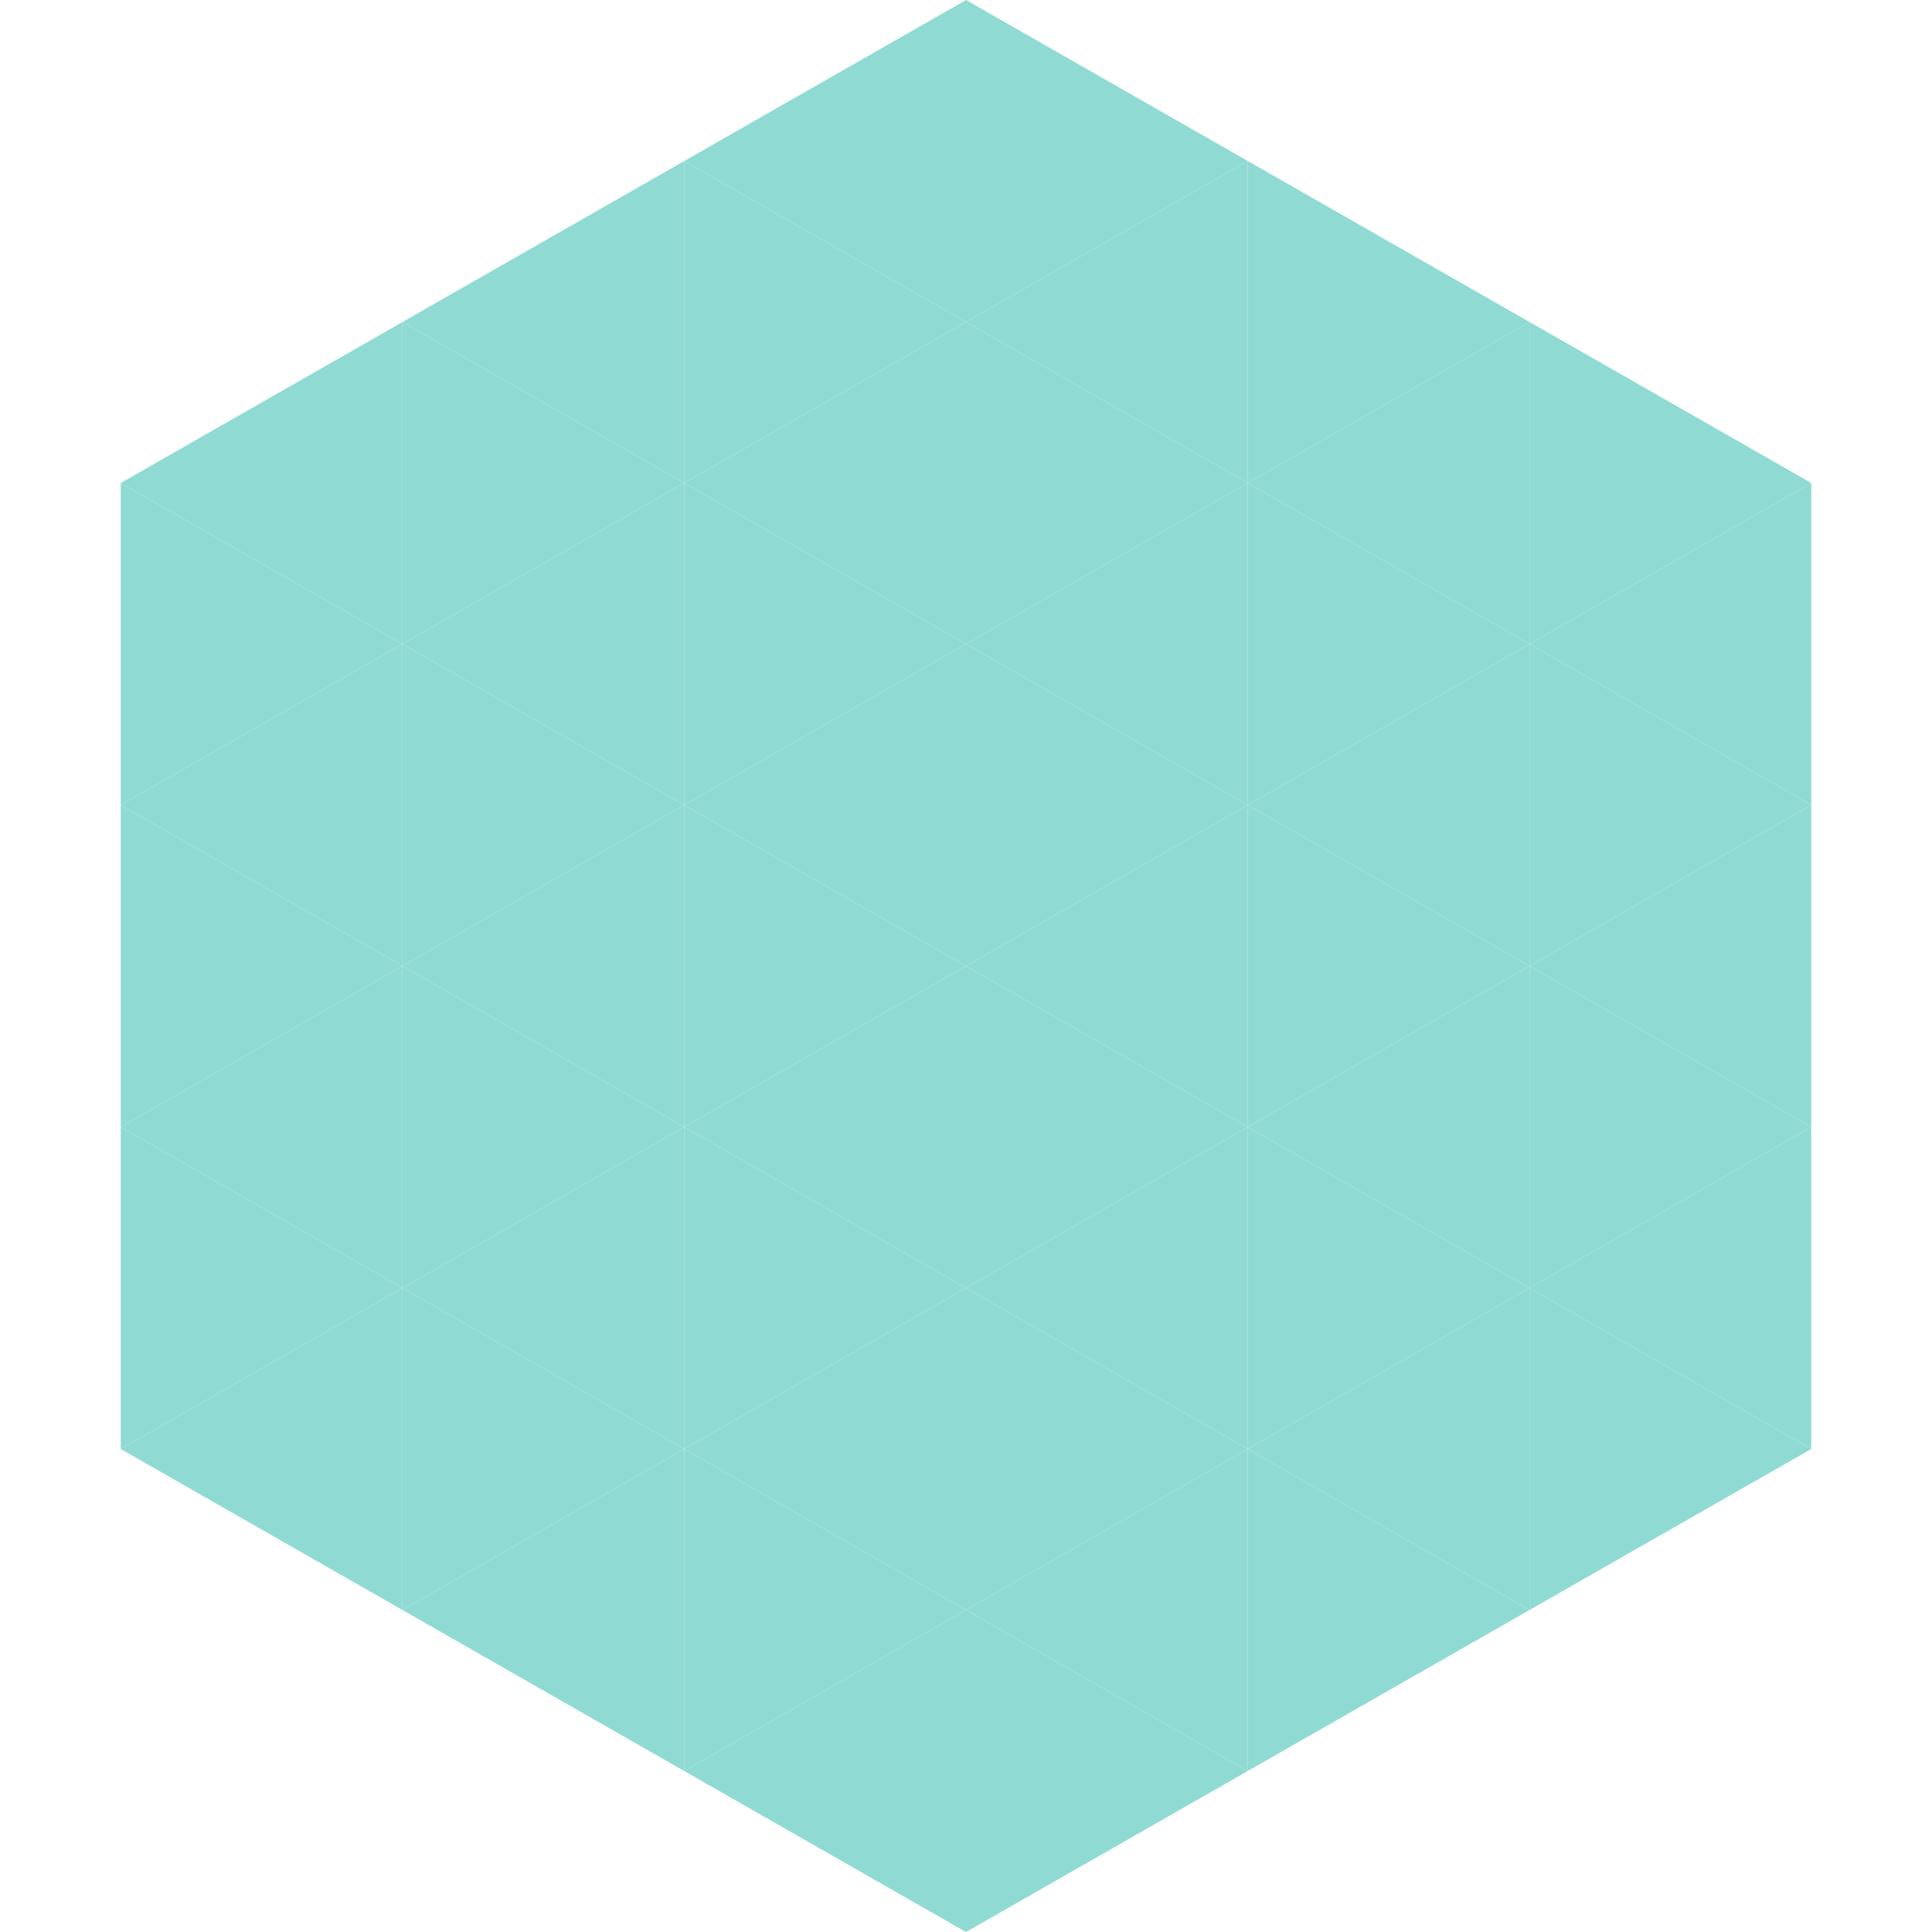 <?xml version="1.0"?>
<!-- Generated by SVGo -->
<svg width="240" height="240"
     xmlns="http://www.w3.org/2000/svg"
     xmlns:xlink="http://www.w3.org/1999/xlink">
<polygon points="50,40 15,60 50,80" style="fill:rgb(144,218,212)" />
<polygon points="190,40 225,60 190,80" style="fill:rgb(144,218,212)" />
<polygon points="15,60 50,80 15,100" style="fill:rgb(144,218,212)" />
<polygon points="225,60 190,80 225,100" style="fill:rgb(144,218,212)" />
<polygon points="50,80 15,100 50,120" style="fill:rgb(144,218,212)" />
<polygon points="190,80 225,100 190,120" style="fill:rgb(144,218,212)" />
<polygon points="15,100 50,120 15,140" style="fill:rgb(144,218,212)" />
<polygon points="225,100 190,120 225,140" style="fill:rgb(144,218,212)" />
<polygon points="50,120 15,140 50,160" style="fill:rgb(144,218,212)" />
<polygon points="190,120 225,140 190,160" style="fill:rgb(144,218,212)" />
<polygon points="15,140 50,160 15,180" style="fill:rgb(144,218,212)" />
<polygon points="225,140 190,160 225,180" style="fill:rgb(144,218,212)" />
<polygon points="50,160 15,180 50,200" style="fill:rgb(144,218,212)" />
<polygon points="190,160 225,180 190,200" style="fill:rgb(144,218,212)" />
<polygon points="15,180 50,200 15,220" style="fill:rgb(255,255,255); fill-opacity:0" />
<polygon points="225,180 190,200 225,220" style="fill:rgb(255,255,255); fill-opacity:0" />
<polygon points="50,0 85,20 50,40" style="fill:rgb(255,255,255); fill-opacity:0" />
<polygon points="190,0 155,20 190,40" style="fill:rgb(255,255,255); fill-opacity:0" />
<polygon points="85,20 50,40 85,60" style="fill:rgb(144,218,212)" />
<polygon points="155,20 190,40 155,60" style="fill:rgb(144,218,212)" />
<polygon points="50,40 85,60 50,80" style="fill:rgb(144,218,212)" />
<polygon points="190,40 155,60 190,80" style="fill:rgb(144,218,212)" />
<polygon points="85,60 50,80 85,100" style="fill:rgb(144,218,212)" />
<polygon points="155,60 190,80 155,100" style="fill:rgb(144,218,212)" />
<polygon points="50,80 85,100 50,120" style="fill:rgb(144,218,212)" />
<polygon points="190,80 155,100 190,120" style="fill:rgb(144,218,212)" />
<polygon points="85,100 50,120 85,140" style="fill:rgb(144,218,212)" />
<polygon points="155,100 190,120 155,140" style="fill:rgb(144,218,212)" />
<polygon points="50,120 85,140 50,160" style="fill:rgb(144,218,212)" />
<polygon points="190,120 155,140 190,160" style="fill:rgb(144,218,212)" />
<polygon points="85,140 50,160 85,180" style="fill:rgb(144,218,212)" />
<polygon points="155,140 190,160 155,180" style="fill:rgb(144,218,212)" />
<polygon points="50,160 85,180 50,200" style="fill:rgb(144,218,212)" />
<polygon points="190,160 155,180 190,200" style="fill:rgb(144,218,212)" />
<polygon points="85,180 50,200 85,220" style="fill:rgb(144,218,212)" />
<polygon points="155,180 190,200 155,220" style="fill:rgb(144,218,212)" />
<polygon points="120,0 85,20 120,40" style="fill:rgb(144,218,212)" />
<polygon points="120,0 155,20 120,40" style="fill:rgb(144,218,212)" />
<polygon points="85,20 120,40 85,60" style="fill:rgb(144,218,212)" />
<polygon points="155,20 120,40 155,60" style="fill:rgb(144,218,212)" />
<polygon points="120,40 85,60 120,80" style="fill:rgb(144,218,212)" />
<polygon points="120,40 155,60 120,80" style="fill:rgb(144,218,212)" />
<polygon points="85,60 120,80 85,100" style="fill:rgb(144,218,212)" />
<polygon points="155,60 120,80 155,100" style="fill:rgb(144,218,212)" />
<polygon points="120,80 85,100 120,120" style="fill:rgb(144,218,212)" />
<polygon points="120,80 155,100 120,120" style="fill:rgb(144,218,212)" />
<polygon points="85,100 120,120 85,140" style="fill:rgb(144,218,212)" />
<polygon points="155,100 120,120 155,140" style="fill:rgb(144,218,212)" />
<polygon points="120,120 85,140 120,160" style="fill:rgb(144,218,212)" />
<polygon points="120,120 155,140 120,160" style="fill:rgb(144,218,212)" />
<polygon points="85,140 120,160 85,180" style="fill:rgb(144,218,212)" />
<polygon points="155,140 120,160 155,180" style="fill:rgb(144,218,212)" />
<polygon points="120,160 85,180 120,200" style="fill:rgb(144,218,212)" />
<polygon points="120,160 155,180 120,200" style="fill:rgb(144,218,212)" />
<polygon points="85,180 120,200 85,220" style="fill:rgb(144,218,212)" />
<polygon points="155,180 120,200 155,220" style="fill:rgb(144,218,212)" />
<polygon points="120,200 85,220 120,240" style="fill:rgb(144,218,212)" />
<polygon points="120,200 155,220 120,240" style="fill:rgb(144,218,212)" />
<polygon points="85,220 120,240 85,260" style="fill:rgb(255,255,255); fill-opacity:0" />
<polygon points="155,220 120,240 155,260" style="fill:rgb(255,255,255); fill-opacity:0" />
</svg>
